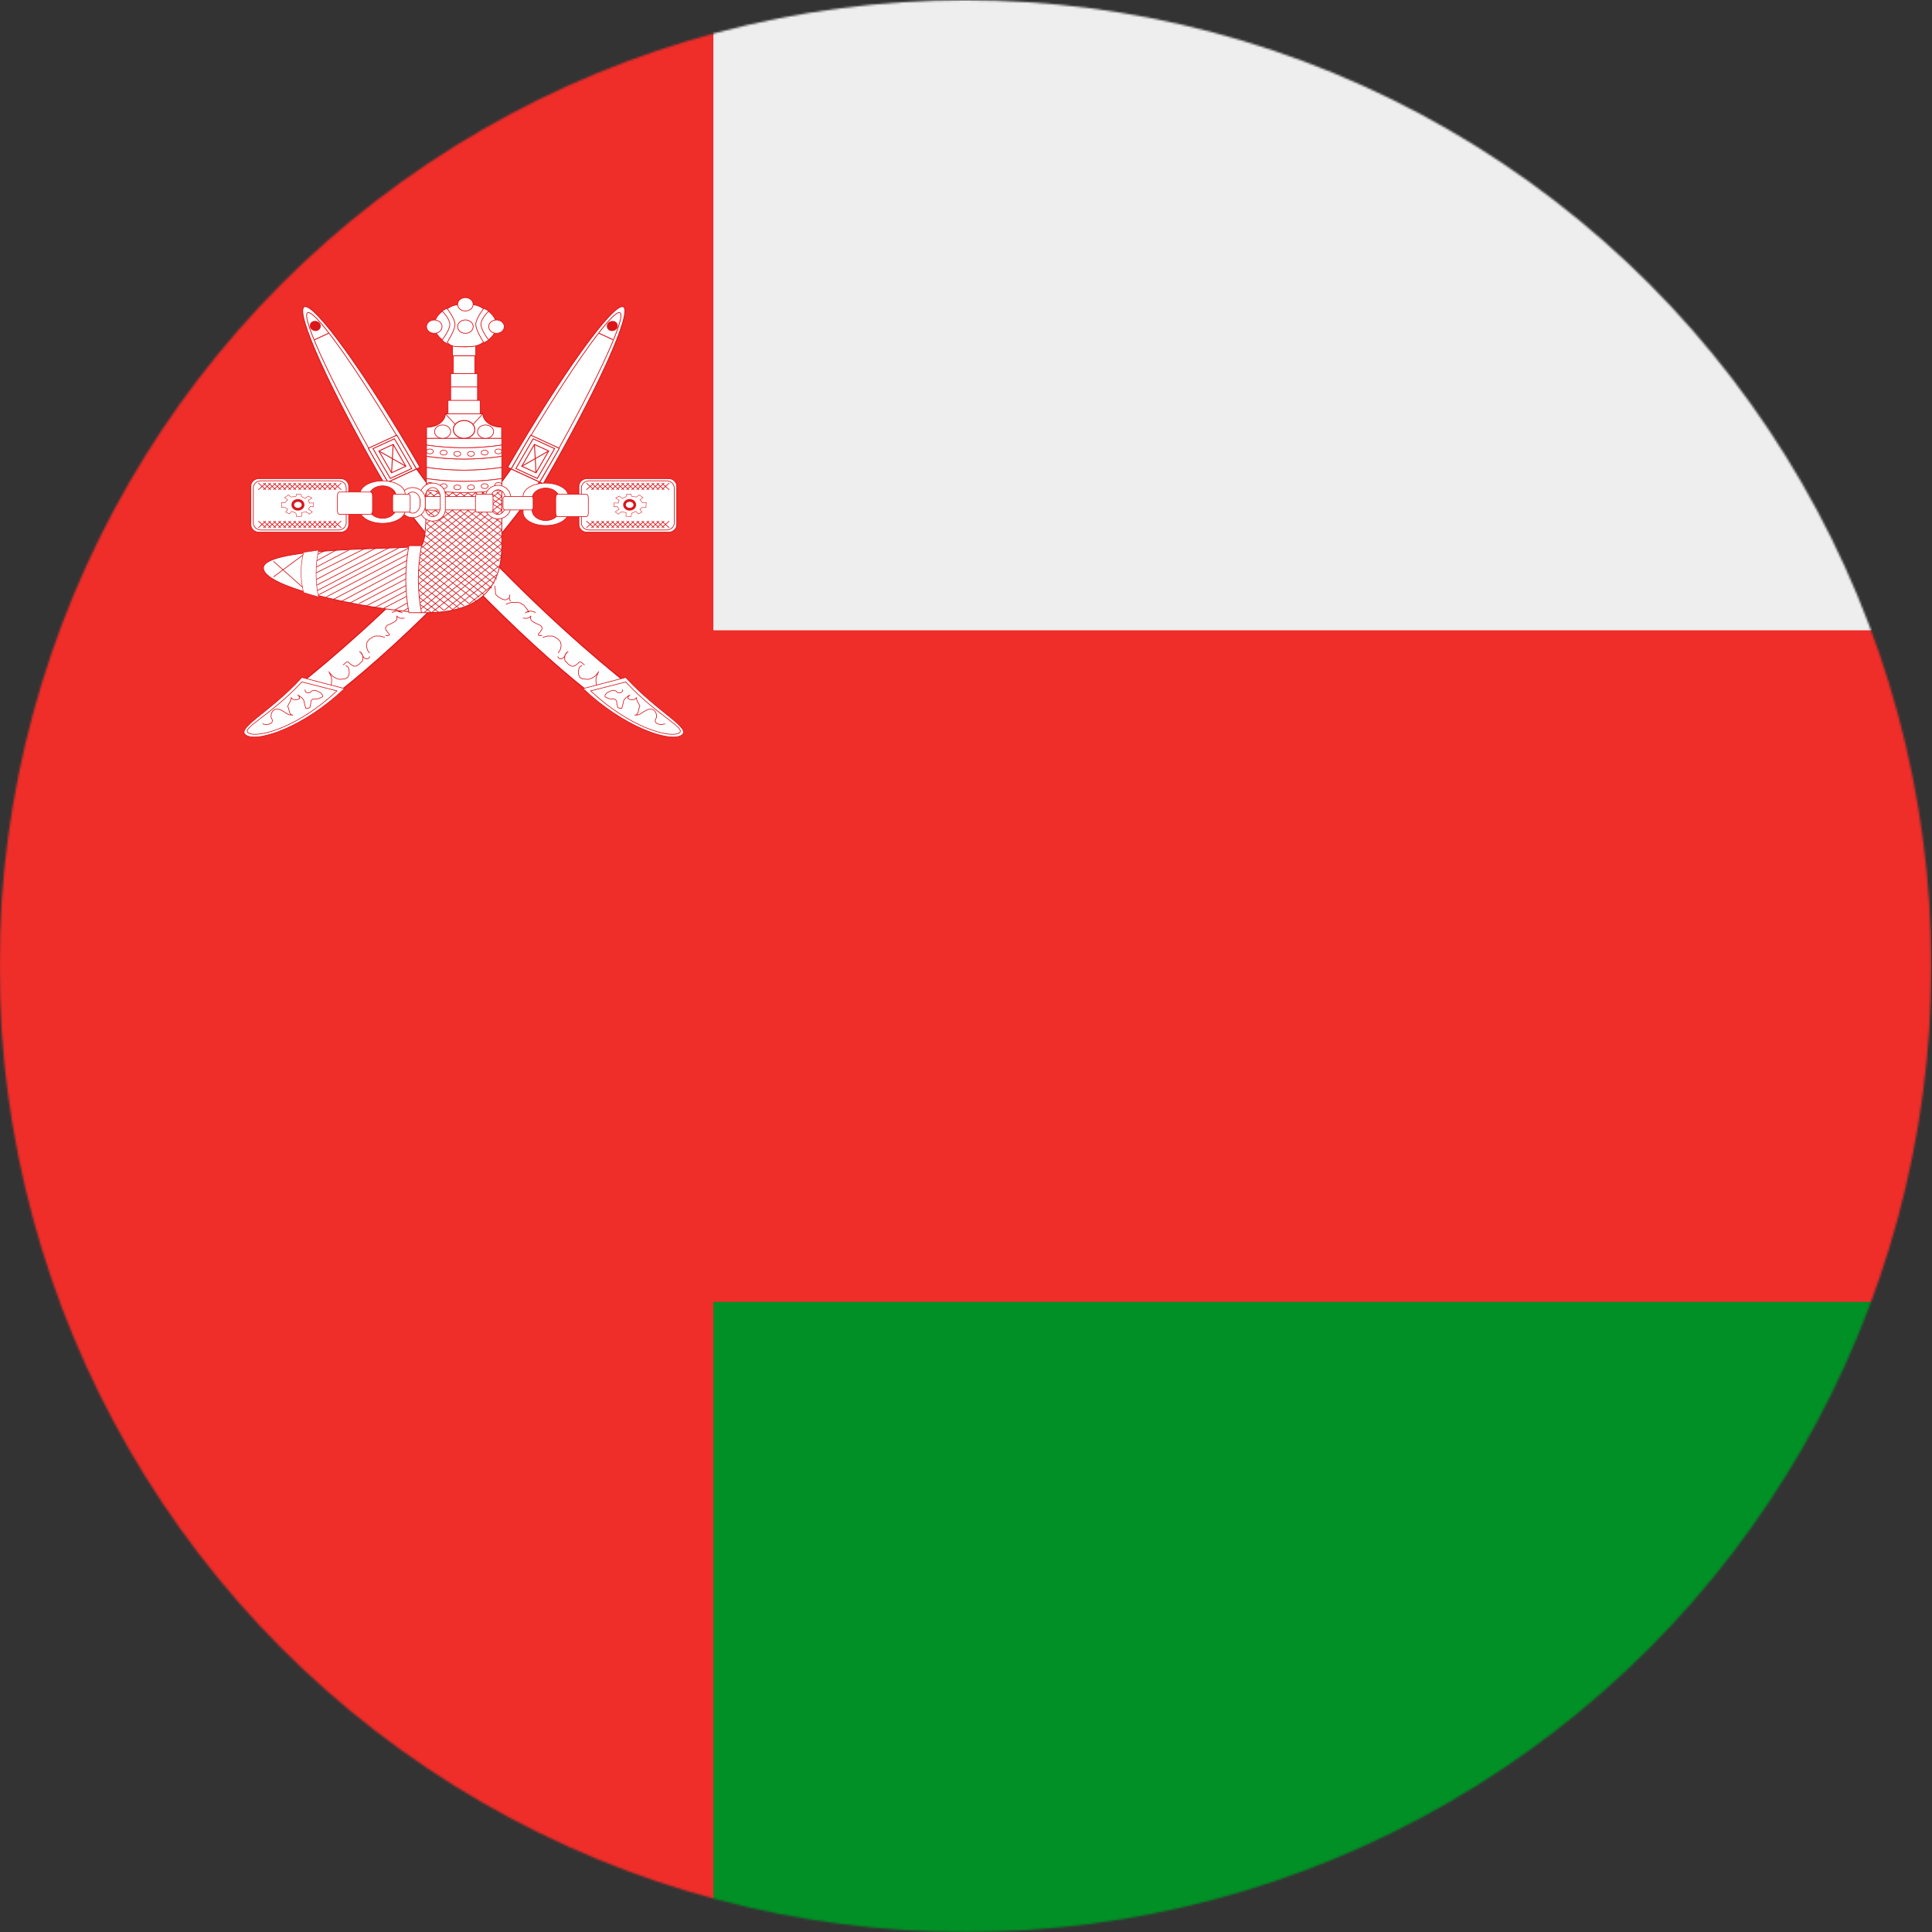 <?xml version="1.0" encoding="UTF-8" standalone="no"?>
<svg
   id="Layer_1"
   data-name="Layer 1"
   viewBox="0 0 960 960"
   version="1.1"
   sodipodi:docname="om.svg"
   inkscape:version="1.4 (86a8ad7, 2024-10-11)"
   xmlns:inkscape="http://www.inkscape.org/namespaces/inkscape"
   xmlns:sodipodi="http://sodipodi.sourceforge.net/DTD/sodipodi-0.dtd"
   xmlns="http://www.w3.org/2000/svg"
   xmlns:svg="http://www.w3.org/2000/svg">
  <rect x="0" y="0" width="960" height="960" fill="#333333" stroke="none"/>
  <sodipodi:namedview
     id="namedview4"
     pagecolor="#ffffff"
     bordercolor="#666666"
     borderopacity="1.0"
     inkscape:showpageshadow="2"
     inkscape:pageopacity="0.0"
     inkscape:pagecheckerboard="0"
     inkscape:deskcolor="#d1d1d1"
     inkscape:zoom="0.42447917"
     inkscape:cx="303.90184"
     inkscape:cy="535.95092"
     inkscape:window-width="1920"
     inkscape:window-height="1017"
     inkscape:window-x="-8"
     inkscape:window-y="-8"
     inkscape:window-maximized="1"
     inkscape:current-layer="Layer_1" />
  <defs
     id="defs1">
    <style
       id="style1">
      .cls-1 {
        stroke-width: .36px;
      }

      .cls-1, .cls-2, .cls-3, .cls-4, .cls-5, .cls-6, .cls-7, .cls-8, .cls-9, .cls-10, .cls-11, .cls-12, .cls-13, .cls-14, .cls-15, .cls-16, .cls-17, .cls-18, .cls-19, .cls-20, .cls-21, .cls-22, .cls-23, .cls-24 {
        stroke: #db161b;
      }

      .cls-1, .cls-3, .cls-4, .cls-5, .cls-7, .cls-8, .cls-9, .cls-10, .cls-11, .cls-12, .cls-25, .cls-13, .cls-14, .cls-15, .cls-16, .cls-17, .cls-18, .cls-19, .cls-20, .cls-21, .cls-22, .cls-23, .cls-24 {
        fill: #fff;
      }

      .cls-1, .cls-5, .cls-9, .cls-10, .cls-11, .cls-13, .cls-15, .cls-17, .cls-18, .cls-19, .cls-20, .cls-23, .cls-24 {
        fill-rule: evenodd;
      }

      .cls-2 {
        fill: none;
      }

      .cls-2, .cls-14, .cls-15 {
        stroke-width: .33px;
      }

      .cls-3 {
        stroke-width: .36px;
      }

      .cls-4, .cls-13 {
        stroke-width: .36px;
      }

      .cls-5 {
        stroke-width: .25px;
      }

      .cls-6 {
        fill: #db161b;
      }

      .cls-6, .cls-22 {
        stroke-width: 1.33px;
      }

      .cls-7 {
        stroke-width: .38px;
      }

      .cls-8, .cls-9 {
        stroke-width: .45px;
      }

      .cls-10 {
        stroke-width: .41px;
      }

      .cls-11 {
        stroke-width: .38px;
      }

      .cls-12 {
        stroke-width: .33px;
      }

      .cls-25, .cls-26, .cls-27, .cls-28 {
        stroke-width: 0px;
      }

      .cls-26 {
        fill: #eee;
      }

      .cls-27 {
        fill: #009025;
      }

      .cls-28 {
        fill: #ef2d29;
      }

      .cls-16 {
        stroke-width: .36px;
      }

      .cls-17 {
        stroke-width: .45px;
      }

      .cls-18 {
        stroke-width: .39px;
      }

      .cls-19 {
        stroke-width: .56px;
      }

      .cls-20 {
        stroke-width: .35px;
      }

      .cls-21 {
        stroke-width: .49px;
      }

      .cls-29 {
        mask: url(#mask);
      }

      .cls-23 {
        stroke-width: .43px;
      }

      .cls-24 {
        stroke-width: .22px;
      }
    </style>
    <mask
       id="mask"
       x="-.25"
       y=".09"
       width="959.91"
       height="959.91"
       maskUnits="userSpaceOnUse">
      <g
         id="a">
        <circle
           class="cls-25"
           cx="479.7"
           cy="480.04"
           r="479.96"
           id="circle1" />
      </g>
    </mask>
  </defs>
  <g
     class="cls-29"
     mask="url(#mask)"
     id="g4">
    <g
       id="g3">
      <path
         class="cls-26"
         d="M354.46.09h605.19v313.1l-651.5,46.12L354.46.09Z"
         id="path1" />
      <path
         class="cls-27"
         d="M305.34,600.03l654.32,46.87v313.1H354.46l-49.12-359.97Z"
         id="path2" />
      <path
         class="cls-28"
         d="M-.25.09h354.72v313.1h605.19v333.72H354.46v313.1H-.25V.09Z"
         id="path3" />
    </g>
  </g>
  <g
     id="g64">
    <g
       id="a-2"
       data-name="a">
      <path
         id="rect5"
         class="cls-11"
         d="M128.68,237.81h40.54c2.23,0,4.04,1.7,4.04,3.79v19.08c0,2.09-1.81,3.79-4.04,3.79h-40.54c-2.23,0-4.04-1.7-4.04-3.79v-19.08c0-2.09,1.81-3.79,4.04-3.79Z" />
      <path
         id="rect6"
         class="cls-20"
         d="M129.72,238.92h38.46c2.12,0,3.84,1.55,3.84,3.47v17.49c0,1.92-1.72,3.47-3.84,3.47h-38.46c-2.12,0-3.84-1.55-3.84-3.47v-17.49c0-1.92,1.72-3.47,3.84-3.47Z" />
      <path
         id="path6"
         class="cls-24"
         d="M147.34,245.59l2.33.08.11,1.06,1.91.97,1.48-1.21,1.8.97-1.69,1.06.42,1.46,2.12-.08v1.95l-1.69-.09-.85,1.22,1.91,1.38-1.48,1.13-1.59-1.22-2.33.49.11,1.78-2.54.16-.32-1.71-2.12-.89-1.17,1.22-1.8-.89,1.06-1.38-1.27-.89h-1.8l-.11-2.51,1.8.16,1.27-1.46-1.48-1.13,1.91-1.31,1.38,1.06,2.33-.31.32-1.06Z" />
      <ellipse
         id="ellipse6"
         class="cls-22"
         cx="148.04"
         cy="250.85"
         rx="2.56"
         ry="2.19" />
      <path
         id="path7"
         class="cls-20"
         d="M132.12,240.03l-3.74,3.33M134.62,240.03l-3.74,3.33M137.11,240.03l-3.74,3.33M139.6,240.03l-3.74,3.33M142.1,240.03l-3.74,3.33M144.59,240.03l-3.74,3.33M147.09,240.03l-3.74,3.33M149.58,240.03l-3.74,3.33M152.07,240.03l-3.74,3.33M154.57,240.03l-3.74,3.33M157.06,240.03l-3.74,3.33M159.55,240.03l-3.74,3.33M149.58,240.03l-3.74,3.33M162.05,240.03l-3.74,3.33M164.54,240.03l-3.74,3.33M167.03,240.03l-3.74,3.33M169.53,240.03l-3.74,3.33M165.79,240.03l3.74,3.33M163.29,240.03l3.74,3.33M160.8,240.03l3.74,3.33M158.31,240.03l3.74,3.33M155.81,240.03l3.74,3.33M153.32,240.03l3.74,3.33M150.83,240.03l3.74,3.33M148.33,240.03l3.74,3.33M145.84,240.03l3.74,3.33M143.34,240.03l3.74,3.33M140.85,240.03l3.74,3.33M138.36,240.03l3.74,3.33M148.33,240.03l3.74,3.33M135.86,240.03l3.74,3.33M133.37,240.03l3.74,3.33M130.88,240.03l3.74,3.33M128.38,240.03l3.74,3.33M132.12,258.9l-3.74,3.34M134.62,258.9l-3.74,3.34M137.11,258.9l-3.74,3.34M139.6,258.9l-3.74,3.34M142.1,258.9l-3.74,3.34M144.59,258.9l-3.74,3.34M147.09,258.9l-3.74,3.34M149.58,258.9l-3.74,3.34M152.07,258.9l-3.74,3.34M154.57,258.9l-3.74,3.34M157.06,258.9l-3.74,3.34M159.55,258.9l-3.74,3.34M149.58,258.9l-3.74,3.34M162.05,258.9l-3.74,3.34M164.54,258.9l-3.74,3.34M167.03,258.9l-3.74,3.34M169.53,258.9l-3.74,3.34M165.79,258.9l3.74,3.34M163.29,258.9l3.74,3.34M160.8,258.9l3.74,3.34M158.31,258.9l3.74,3.34M155.81,258.9l3.74,3.34M153.32,258.9l3.74,3.34M150.83,258.9l3.74,3.34M148.33,258.9l3.74,3.34M145.84,258.9l3.74,3.34M143.34,258.9l3.74,3.34M140.85,258.9l3.74,3.34M138.36,258.9l3.74,3.34M148.33,258.9l3.74,3.34M135.86,258.9l3.74,3.34M133.37,258.9l3.74,3.34M130.88,258.9l3.74,3.34M128.38,258.9l3.74,3.34" />
    </g>
    <g
       id="use7">
      <g
         id="a-3"
         data-name="a">
        <path
           id="rect5-2"
           data-name="rect5"
           class="cls-11"
           d="M332.23,237.81h-40.54c-2.23,0-4.04,1.7-4.04,3.79v19.08c0,2.09,1.81,3.79,4.04,3.79h40.54c2.23,0,4.04-1.7,4.04-3.79v-19.08c0-2.09-1.81-3.79-4.04-3.79Z" />
        <path
           id="rect6-2"
           data-name="rect6"
           class="cls-20"
           d="M331.19,238.92h-38.46c-2.12,0-3.84,1.55-3.84,3.47v17.49c0,1.92,1.72,3.47,3.84,3.47h38.46c2.12,0,3.84-1.55,3.84-3.47v-17.49c0-1.92-1.72-3.47-3.84-3.47Z" />
        <path
           id="path6-2"
           data-name="path6"
           class="cls-24"
           d="M313.58,245.59l-2.33.08-.11,1.06-1.91.97-1.48-1.21-1.8.97,1.69,1.06-.42,1.46-2.12-.08v1.95l1.69-.09.85,1.22-1.91,1.38,1.48,1.13,1.59-1.22,2.33.49-.11,1.78,2.54.16.32-1.71,2.12-.89,1.17,1.22,1.8-.89-1.06-1.38,1.27-.89h1.8l.11-2.51-1.8.16-1.27-1.46,1.48-1.13-1.91-1.31-1.38,1.06-2.33-.31-.32-1.06Z" />
        <ellipse
           id="ellipse6-2"
           data-name="ellipse6"
           class="cls-22"
           cx="312.87"
           cy="250.85"
           rx="2.56"
           ry="2.19" />
        <path
           id="path7-2"
           data-name="path7"
           class="cls-20"
           d="M328.79,240.03l3.74,3.33M326.3,240.03l3.74,3.33M323.81,240.03l3.74,3.33M321.31,240.03l3.74,3.33M318.82,240.03l3.74,3.33M316.33,240.03l3.74,3.33M313.83,240.03l3.74,3.33M311.34,240.03l3.74,3.33M308.84,240.03l3.74,3.33M306.35,240.03l3.74,3.33M303.86,240.03l3.74,3.33M301.36,240.03l3.74,3.33M311.34,240.03l3.74,3.33M298.87,240.03l3.74,3.33M296.38,240.03l3.74,3.33M293.88,240.03l3.74,3.33M291.39,240.03l3.74,3.33M295.13,240.03l-3.74,3.33M297.62,240.03l-3.74,3.33M300.12,240.03l-3.74,3.33M302.61,240.03l-3.74,3.33M305.1,240.03l-3.74,3.33M307.6,240.03l-3.74,3.33M310.09,240.03l-3.74,3.33M312.59,240.03l-3.74,3.33M315.08,240.03l-3.74,3.33M317.57,240.03l-3.74,3.33M320.07,240.03l-3.74,3.33M322.56,240.03l-3.74,3.33M312.59,240.03l-3.74,3.33M325.05,240.03l-3.74,3.33M327.55,240.03l-3.74,3.33M330.04,240.03l-3.74,3.33M332.53,240.03l-3.74,3.33M328.79,258.9l3.74,3.34M326.3,258.9l3.74,3.34M323.81,258.9l3.74,3.34M321.31,258.9l3.74,3.34M318.82,258.9l3.74,3.34M316.33,258.9l3.74,3.34M313.83,258.9l3.74,3.34M311.34,258.9l3.74,3.34M308.84,258.9l3.74,3.34M306.35,258.9l3.74,3.34M303.86,258.9l3.74,3.34M301.36,258.9l3.74,3.34M311.34,258.9l3.74,3.34M298.87,258.9l3.74,3.34M296.38,258.9l3.74,3.34M293.88,258.9l3.74,3.34M291.39,258.9l3.74,3.34M295.13,258.9l-3.74,3.34M297.62,258.9l-3.74,3.34M300.12,258.9l-3.74,3.34M302.61,258.9l-3.74,3.34M305.1,258.9l-3.74,3.34M307.6,258.9l-3.74,3.34M310.09,258.9l-3.74,3.34M312.59,258.9l-3.74,3.34M315.08,258.9l-3.74,3.34M317.57,258.9l-3.74,3.34M320.07,258.9l-3.74,3.34M322.56,258.9l-3.74,3.34M312.59,258.9l-3.74,3.34M325.05,258.9l-3.74,3.34M327.55,258.9l-3.74,3.34M330.04,258.9l-3.74,3.34M332.53,258.9l-3.74,3.34" />
      </g>
    </g>
    <g
       id="b">
      <path
         id="path8"
         class="cls-19"
         d="M200.92,293.68c-60.51,59.1-86.32,66.57-74.2,71.33,12.11,4.76,51.08-25.74,91.62-66.26,40.54-40.51,65.37-76.56,53.26-81.33-12.11-4.76-6.33,13.39-70.67,76.25h0Z" />
      <path
         id="path9"
         class="cls-15"
         d="M149.99,336.62l21.19,5.55c-19.95,18.88-42.39,26.65-48.62,23.32-6.23-3.33,11.22-11.1,27.43-28.88h0Z" />
      <path
         id="path10"
         class="cls-15"
         d="M149.99,338.85l17.46,4.45c-19.43,18.15-38.65,23.31-43.63,21.1-5-2.22,10.38-8.47,26.17-25.55h0Z" />
      <path
         id="path11"
         class="cls-2"
         d="M215.1,291.09c-.05.29-.19,1.56-.31,2.06,0,.7-.08,1.23-.15,1.78-.2.48-.16.92-.78,1.09-.41.58-.68.73-1.23.97-.38.29-.96.58-1.56.82-.62.24-1.18.26-1.85.14-.55-.34-.94-.68-1.4-.95-.11-.44-.2-1.08-.31-1.51.16.44.29,1.14.31,1.77-.06.69-.31.99-.62,1.51M209.37,300.27c-.05-.04-.1-.09-.15-.14.36.33.21.18-.63-.26-.59-.28-1.23-.43-2.01-.55h-2.16c-.84,0-1.41.11-2.01.28-.44.39-1.09.6-1.55.95-.48.29-.68.63-.93,1.09-.43.38-.7.95-1.09,1.24-.16.63-.53.6-.77,1.09.73.05,1.32.14,1.7.54.65.3-.54-.29-.77-.54-.52-.14-.64-.28-1.4-.28-.7-.2-1.13.16-1.86.28-.41.21-.54.28-1.08.28M201.01,307.13c-.31.01-1.76.25-2.33,0-.63-.15-1.01-.45-1.4-.97-.19-.36,0,.67,0,1.11-.06.8-.34.82-.77,1.37-.45.25-.93.62-1.4.82-.39.3-.87.5-1.4.69-.47.19-1.02.39-1.4.68-.52.33-.47.73-.77,1.23.05.68.18,1.06.62,1.38.18.45.59.92.93,1.23.38.63.8.92-.16,1.09-.53.2-.82.04-1.38,0M191.25,316.72c-.38-.08-1.74-.48-2.33-.68h-2.16c-.84.05-1.01.28-1.71.54-.45.41-.77.7-1.4.97-.33.38-.98,1.02-1.23,1.51-.19.46-.31,1.09-.31,1.78.01.79.25.93.31,1.65.18.58.45,1.12.93,1.63.06.18.11.23.3.28M183.87,326.19c-.06,0-.21.35-.44.65-.49.5-.55.54-1.32.54-.68-.03-.62-.26-1.09-.44-.23-.34-.52-.62-.77-1.08-.18-.28-.34-.72-.55-.97-.2-.33-.45-.57-.67-.87-.2-.09-.28-.18-.54-.21.63.1.68.31,1.09.64.19.31.39.63.55.98.06.46.21.83.21,1.41s0,1.02-.21,1.51c-.26.28-.45.55-.77.77-.26.24-.58.57-.78.85-.34.21-.59.39-.98.65-.34.19-.69.39-1.21.44-.65-.05-.84-.23-1.32-.44-.41-.3-.74-.49-1.11-.75-.29-.2-.58-.59-.77-.87-.59-.15-.97-.09-1.32.21-.3.2-.57.46-.77.75-.19.09-.48.35-.67.44M171.76,330.66c.18.08.8.51,1.09.68.18.57.45.88.54,1.48.15.59.14,1.23.14,1.9-.15.69-.44,1.19-.68,1.75-.44.3-.65.5-1.23.82-.54.08-1.08.14-1.77.14-.43.14-1.23.2-1.65,0-.6-.09-1.06-.33-1.5-.54-.51-.29-.82-.55-1.37-.82-.27-.39-.68-.74-1.09-1.22-.34-.45-.59-.7-.82-1.21.2.58.51,1.08.68,1.62.31.57.49.78.55,1.48.19.57.14,1.24.14,1.88-.06.44-.09,1.27-.27,1.62v.41M151.54,342.8v.2c0-.53-.01-.26.22.78.41.46,1.39.59,2.2.39.71-.51.69-.92,1.98-1.17,1.25.08,1.72.4,2.42.78.83.36,1.21.55,1.76,1.37.27.67.43,1.12-.44,1.37-.69.44-1.51.68-2.42.79-1.02,0-1.75-.11-2.2.39-.7.64-.66,1.03-.66,2.15-.24.35-.28,1.38-.44,1.77-.61.25-.97.39-1.98.39-.24-.6-.5-1.7-.66-2.35-.17-.7-.23-1.68-.66-2.16-.43-.55-.95-1.01-1.54-1.37-.27-.34-.78-.62-1.32-.78.86.39.99.82,1.1,1.76-.76.34-.96.58-2.2.59-1.22-.09-1.51-.36-1.98-.98-.08.98-.44,1.31-.66,2.16-.45.59-.65,1.19-1.1,1.95.19.95.61.99.66,2.16.29.77.25,1.49.88,1.96.28.3.49.36,1.1.39-1.27,0-2.02-.13-2.86-.59-.65-.35-1.15-.8-1.76-1.17-.78-.5-1.74-.97-2.64-1.18-1.02,0-1.75-.1-2.2.39-.62.4-1.04,1.08-1.32,1.96-.2,1.02-.28,1.7.22,2.35.37.77.46,1.06,0,1.96-.51.64-1.27.72-2.42.98-.75-.03-1.49-.16-2.2-.39" />
      <path
         id="path12"
         class="cls-9"
         d="M269.96,240.35c26.85-46.3,44.67-85.69,39.76-87.94-4.89-2.25-30.65,33.49-57.5,79.78l17.73,8.16Z" />
      <path
         id="path13"
         class="cls-18"
         d="M268.18,239.53c25.89-44.66,43.74-82.36,39.83-84.16s-28.11,32.98-54.01,77.64" />
      <path
         id="path14"
         class="cls-17"
         d="M263.73,216.23c-3.16,5.22-6.49,11.19-9.73,16.77l14.19,6.53c3.23-5.59,6.77-11.47,9.72-16.78l-14.17-6.52Z" />
      <path
         id="path15"
         class="cls-17"
         d="M264.93,218.03c-3.14,5.22-5.34,9.22-8.58,14.8l10.63,4.89c3.24-5.58,5.63-9.49,8.59-14.8l-10.64-4.89Z" />
      <path
         id="path16"
         class="cls-8"
         d="M272.64,224.08l-7.09-3.26-6.29,10.85,7.09,3.26,6.29-10.85Z" />
      <path
         id="path17"
         class="cls-17"
         d="M272.65,224.09l-13.38,7.59M266.35,234.94l-.79-14.11M304.69,168.84l-7.09-3.26" />
      <ellipse
         id="circle17"
         class="cls-6"
         cx="304.25"
         cy="161.97"
         rx="2.06"
         ry="1.81"
         transform="translate(-28.78 73.13) rotate(-13.09)" />
    </g>
    <g
       id="use17">
      <g
         id="b-2"
         data-name="b">
        <path
           id="path8-2"
           data-name="path8"
           class="cls-19"
           d="M260,293.68c60.51,59.1,86.32,66.57,74.2,71.33s-51.08-25.74-91.62-66.26c-40.54-40.51-65.37-76.56-53.26-81.33,12.11-4.76,6.33,13.39,70.67,76.25h0Z" />
        <path
           id="path9-2"
           data-name="path9"
           class="cls-15"
           d="M310.93,336.62l-21.19,5.55c19.95,18.88,42.39,26.65,48.62,23.32,6.23-3.33-11.22-11.1-27.43-28.88h0Z" />
        <path
           id="path10-2"
           data-name="path10"
           class="cls-15"
           d="M310.93,338.85l-17.46,4.45c19.43,18.15,38.65,23.31,43.63,21.1,5-2.22-10.38-8.47-26.17-25.55h0Z" />
        <path
           id="path11-2"
           data-name="path11"
           class="cls-2"
           d="M245.81,291.09c.05.29.19,1.56.31,2.06,0,.7.08,1.23.15,1.78.2.48.16.92.78,1.09.41.58.68.73,1.23.97.38.29.96.58,1.56.82.62.24,1.18.26,1.85.14.55-.34.94-.68,1.4-.95.11-.44.2-1.08.31-1.51-.16.44-.29,1.14-.31,1.77.06.69.31.99.62,1.51M251.55,300.27c.05-.04.1-.09.15-.14-.36.33-.21.18.63-.26.59-.28,1.23-.43,2.01-.55h2.16c.84,0,1.41.11,2.01.28.44.39,1.09.6,1.55.95.48.29.68.63.93,1.09.43.38.7.95,1.09,1.24.16.63.53.6.77,1.09-.73.05-1.32.14-1.7.54-.65.3.54-.29.77-.54.52-.14.64-.28,1.4-.28.7-.2,1.13.16,1.86.28.41.21.54.28,1.08.28M259.91,307.13c.31.01,1.76.25,2.33,0,.63-.15,1.01-.45,1.4-.97.19-.36,0,.67,0,1.11.06.8.34.82.77,1.37.45.25.93.62,1.4.82.39.3.87.5,1.4.69.47.19,1.02.39,1.4.68.52.33.47.73.77,1.23-.05.68-.18,1.06-.62,1.38-.18.45-.59.92-.93,1.23-.38.63-.8.92.16,1.09.53.2.82.04,1.38,0M269.67,316.72c.38-.08,1.74-.48,2.33-.68h2.16c.84.05,1.01.28,1.71.54.45.41.77.7,1.4.97.33.38.98,1.02,1.23,1.51.19.46.31,1.09.31,1.78-.01.79-.25.93-.31,1.65-.18.58-.45,1.12-.93,1.63-.06.18-.11.23-.3.28M277.05,326.19c.06,0,.21.35.44.65.49.5.55.54,1.32.54.68-.03.62-.26,1.09-.44.23-.34.52-.62.77-1.08.18-.28.34-.72.55-.97.2-.33.45-.57.67-.87.2-.09.28-.18.54-.21-.63.1-.68.31-1.09.64-.19.31-.39.63-.55.98-.06.46-.21.83-.21,1.41s0,1.02.21,1.51c.26.28.45.55.77.77.26.24.58.57.78.85.34.21.59.39.98.65.34.19.69.39,1.21.44.65-.05.84-.23,1.32-.44.41-.3.74-.49,1.11-.75.29-.2.58-.59.77-.87.59-.15.97-.09,1.32.21.3.2.57.46.77.75.19.09.48.35.67.44M289.16,330.66c-.18.08-.8.51-1.09.68-.18.57-.45.88-.54,1.48-.15.59-.14,1.23-.14,1.9.15.69.44,1.19.68,1.75.44.3.65.5,1.23.82.54.08,1.08.14,1.77.14.43.14,1.23.2,1.65,0,.6-.09,1.06-.33,1.5-.54.51-.29.82-.55,1.37-.82.27-.39.68-.74,1.09-1.22.34-.45.59-.7.82-1.21-.2.58-.51,1.08-.68,1.62-.31.57-.49.78-.55,1.48-.19.57-.14,1.24-.14,1.88.06.44.09,1.27.27,1.62v.41M309.38,342.8v.2c0-.53.01-.26-.22.78-.41.46-1.39.59-2.2.39-.71-.51-.69-.92-1.98-1.17-1.25.08-1.72.4-2.42.78-.83.36-1.21.55-1.76,1.37-.27.67-.43,1.12.44,1.37.69.44,1.51.68,2.42.79,1.02,0,1.75-.11,2.2.39.7.64.66,1.03.66,2.15.24.35.28,1.38.44,1.77.61.25.97.39,1.98.39.24-.6.5-1.7.66-2.35.17-.7.23-1.68.66-2.16.43-.55.95-1.01,1.54-1.37.27-.34.78-.62,1.32-.78-.86.39-.99.82-1.1,1.76.76.34.96.58,2.2.59,1.22-.09,1.51-.36,1.98-.98.08.98.44,1.31.66,2.16.45.59.65,1.19,1.1,1.95-.19.95-.61.99-.66,2.16-.29.77-.25,1.49-.88,1.96-.28.3-.49.36-1.1.39,1.27,0,2.02-.13,2.86-.59.65-.35,1.15-.8,1.76-1.17.78-.5,1.74-.97,2.64-1.18,1.02,0,1.75-.1,2.2.39.62.4,1.04,1.08,1.32,1.96.2,1.02.28,1.7-.22,2.35-.37.77-.46,1.06,0,1.96.51.64,1.27.72,2.42.98.75-.03,1.49-.16,2.2-.39" />
        <path
           id="path12-2"
           data-name="path12"
           class="cls-9"
           d="M190.96,240.35c-26.85-46.3-44.67-85.69-39.76-87.94,4.89-2.25,30.65,33.49,57.5,79.78l-17.73,8.16Z" />
        <path
           id="path13-2"
           data-name="path13"
           class="cls-18"
           d="M192.73,239.53c-25.89-44.66-43.74-82.36-39.83-84.16s28.11,32.98,54.01,77.64" />
        <path
           id="path14-2"
           data-name="path14"
           class="cls-17"
           d="M197.18,216.23c3.16,5.22,6.49,11.19,9.73,16.77l-14.19,6.53c-3.23-5.59-6.77-11.47-9.72-16.78l14.17-6.52Z" />
        <path
           id="path15-2"
           data-name="path15"
           class="cls-17"
           d="M195.99,218.03c3.14,5.22,5.34,9.22,8.58,14.8l-10.63,4.89c-3.24-5.58-5.63-9.49-8.59-14.8l10.64-4.89Z" />
        <path
           id="path16-2"
           data-name="path16"
           class="cls-8"
           d="M188.27,224.08l7.09-3.26,6.29,10.85-7.09,3.26-6.29-10.85Z" />
        <path
           id="path17-2"
           data-name="path17"
           class="cls-17"
           d="M188.27,224.09l13.38,7.59M194.57,234.94l.79-14.11M156.23,168.84l7.09-3.26" />
        <ellipse
           id="circle17-2"
           data-name="circle17"
           class="cls-6"
           cx="156.67"
           cy="161.97"
           rx="1.81"
           ry="2.06"
           transform="translate(-36.58 277.87) rotate(-76.91)" />
      </g>
    </g>
    <path
       id="path18"
       class="cls-10"
       d="M211.92,215.6c0,38.86.23,53.51-2.64,55.52-2.72,2.15-78.41,0-78.41,11.1s62.35,22.21,81.05,22.21c24.94,0,37.41-11.1,37.41-33.31v-55.52h-37.41Z" />
    <path
       id="path19"
       class="cls-20"
       d="M211.92,226.71v5.55c12.4,1.85,25.01,1.85,37.41,0v-5.55c-12.4,1.85-25.01,1.85-37.41,0ZM211.92,215.6v5.55c12.4,1.85,25.01,1.85,37.41,0v-5.55c-12.4,1.85-25.01,1.85-37.41,0Z" />
    <path
       id="path20"
       class="cls-20"
       d="M211.92,221.15v5.55c12.4,1.85,25.01,1.85,37.41,0v-5.55c-12.4,1.85-25.01,1.85-37.41,0ZM211.92,232.26v5.55c12.47,1.85,24.94,1.85,37.41,0v-5.55c-12.4,1.85-25.01,1.85-37.41,0Z" />
    <ellipse
       id="ellipse20"
       class="cls-12"
       cx="213.62"
       cy="224.31"
       rx="1.7"
       ry="1.2" />
    <ellipse
       id="ellipse21"
       class="cls-12"
       cx="220.42"
       cy="224.91"
       rx="1.7"
       ry="1.2" />
    <ellipse
       id="ellipse22"
       class="cls-12"
       cx="227.23"
       cy="225.51"
       rx="1.7"
       ry="1.2" />
    <ellipse
       id="ellipse23"
       class="cls-12"
       cx="234.03"
       cy="225.51"
       rx="1.7"
       ry="1.2" />
    <ellipse
       id="ellipse24"
       class="cls-12"
       cx="240.83"
       cy="224.91"
       rx="1.7"
       ry="1.2" />
    <ellipse
       id="ellipse25"
       class="cls-12"
       cx="247.63"
       cy="224.31"
       rx="1.7"
       ry="1.2" />
    <g
       id="g25">
      <path
         id="path25"
         class="cls-20"
         d="M211.92,243.36l37.41,29.98M215.66,243.36l33.68,26.64M220.65,244.47l28.68,22.21M224.4,244.47l24.94,18.88M228.13,244.47l21.2,15.55M231.87,244.47l17.47,12.22M235.61,244.47l13.72,8.88M239.35,244.47l9.98,6.67M243.1,244.47l6.24,4.45M246.83,244.47l2.5,2.22M211.92,246.69l37.41,29.98M249.33,243.36l-41.15,33.31M245.59,243.36l-36.15,28.86M240.61,244.47l-28.68,22.21M236.86,244.47l-24.94,18.88M233.12,244.47l-21.2,15.55M229.38,244.47l-17.45,12.22M225.64,244.47l-13.72,8.88M221.89,244.47l-9.97,6.67M218.16,244.47l-6.24,4.45M214.41,244.47l-2.49,2.22M249.33,246.69l-41.15,33.31M249.33,250.02l-41.15,33.31M249.33,253.35l-41.15,33.32M249.33,256.69l-41.15,33.31M249.33,260.02l-41.15,33.31M249.33,263.35l-41.15,33.31M249.33,266.68l-41.15,33.31M249.33,270.02l-41.15,33.31M249.33,273.34l-38.66,31.09M249.33,276.67l-34.92,27.76M248.08,281.12l-27.43,22.21M246.83,285.55l-22.43,17.77M244.34,291.11l-11.22,8.88M211.92,250.02l36.15,28.88M211.92,253.35l36.15,28.88M211.92,256.69l34.91,27.76M211.92,260.02l34.91,27.76M211.92,263.35l33.66,26.65M210.68,265.57l33.66,26.65M210.68,268.9l31.17,24.43M209.43,271.12l31.17,24.43M208.19,273.34l29.92,23.31M208.19,276.67l28.67,22.21M208.19,280l24.94,19.98" />
    </g>
    <path
       id="path26"
       class="cls-20"
       d="M211.92,237.81v5.55c12.47,1.85,24.94,1.85,37.41,0v-5.55c-12.47,1.85-24.94,1.85-37.41,0ZM208.19,283.33l22.43,17.77M208.19,286.67l19.94,15.54M208.19,290l17.45,13.33M208.19,293.33l12.46,10M208.19,296.66l9.97,7.77M208.19,299.99l6.22,4.45" />
    <ellipse
       id="ellipse26"
       class="cls-12"
       cx="213.62"
       cy="240.97"
       rx="1.7"
       ry="1.2" />
    <ellipse
       id="ellipse27"
       class="cls-12"
       cx="220.42"
       cy="241.56"
       rx="1.7"
       ry="1.2" />
    <ellipse
       id="ellipse28"
       class="cls-12"
       cx="227.23"
       cy="242.16"
       rx="1.7"
       ry="1.2" />
    <ellipse
       id="ellipse29"
       class="cls-12"
       cx="234.03"
       cy="242.16"
       rx="1.7"
       ry="1.2" />
    <ellipse
       id="ellipse30"
       class="cls-12"
       cx="240.83"
       cy="241.56"
       rx="1.7"
       ry="1.2" />
    <ellipse
       id="ellipse31"
       class="cls-12"
       cx="247.63"
       cy="240.97"
       rx="1.7"
       ry="1.2" />
    <g
       id="g31">
      <path
         id="path31"
         class="cls-20"
         d="M158.31,295.55l44.89-23.32M155.81,294.43l42.39-22.21M154.57,292.22l38.66-20M153.32,290l33.67-17.77M150.83,287.78l31.17-15.55M152.07,284.45l21.19-11.1M150.83,282.23l16.21-8.88M150.83,278.9l11.22-5.55M162.05,296.66l42.39-22.21M165.79,297.77l39.9-21.1M169.53,298.88l37.4-19.98M173.26,299.99l31.17-16.66M178.26,299.99l27.43-14.43M181.99,301.1l23.69-12.22M185.74,302.21l18.7-9.99M190.72,302.21l14.96-7.77M195.71,303.33l9.97-5.55M200.7,303.33l6.22-3.34" />
    </g>
    <path
       id="path32"
       class="cls-20"
       d="M209.43,271.12h-6.24c-2.07,11.01-2.07,22.3,0,33.31h6.24c-2.09-11.01-2.09-22.3,0-33.31ZM135.86,286.67l14.96-11.1M135.86,278.9l14.96,13.33" />
    <path
       id="path33"
       class="cls-5"
       d="M158.31,273.34l-7.48,1.11c-1.66,7.03-1.66,12.95,0,19.98l7.48,2.22c-1.66-7.03-1.66-16.28,0-23.31h0Z" />
    <path
       id="path34"
       class="cls-23"
       d="M249.28,217.82v-5.6c-5.6.05-9.34-3.28-9.34-6.66l-18.67.05c0,3.33-3.73,6.66-9.34,6.66v5.55h37.36Z" />
    <path
       id="path35"
       class="cls-4"
       d="M222.6,198.95h16.01v6.66h-16.01v-6.66ZM223.93,192.28h13.35v6.66h-13.35v-6.66ZM223.93,185.62h13.35v6.66h-13.35v-6.66Z" />
    <path
       id="path36"
       class="cls-4"
       d="M225.26,176.74h10.68v8.88h-10.68v-8.88Z" />
    <path
       id="path37"
       class="cls-7"
       d="M224.81,168.97h11.6v7.77h-11.6v-7.77Z" />
    <ellipse
       id="ellipse37"
       class="cls-16"
       cx="231.25"
       cy="161.75"
       rx="15.46"
       ry="10.55" />
    <path
       id="path38"
       class="cls-1"
       d="M238.98,161.19c0,2.91,3.86,7.77,3.86,7.77-2.8,1.91-7.33,3.33-11.59,3.33s-9.58-.79-11.59-3.33c0,0,3.86-4.86,3.86-7.77s-3.86-6.66-3.86-6.66c2.79-1.91,7.33-3.33,11.59-3.33s8.79,1.42,11.59,3.33c0,0-3.86,3.75-3.86,6.66Z" />
    <path
       id="path39"
       class="cls-1"
       d="M236.41,161.19c0,2.91,3.86,8.88,3.86,8.88-2.79,1.91-4.75,2.22-9.02,2.22s-7,.32-9.02-2.22c0,0,3.86-5.97,3.86-8.88s-3.86-7.77-3.86-7.77c2.79-1.91,4.75-2.22,9.02-2.22s6.22.31,9.02,2.22c0,0-3.86,4.86-3.86,7.77Z" />
    <ellipse
       id="circle39"
       class="cls-16"
       cx="215.79"
       cy="162.31"
       rx="3.87"
       ry="3.33" />
    <ellipse
       id="circle40"
       class="cls-16"
       cx="246.71"
       cy="162.31"
       rx="3.87"
       ry="3.33" />
    <ellipse
       id="circle41"
       class="cls-16"
       cx="231.25"
       cy="162.31"
       rx="3.87"
       ry="3.33" />
    <ellipse
       id="circle42"
       class="cls-16"
       cx="231.25"
       cy="151.2"
       rx="3.87"
       ry="3.33" />
    <ellipse
       id="circle43"
       class="cls-3"
       cx="219.93"
       cy="214.49"
       rx="4"
       ry="3.33" />
    <ellipse
       id="circle44"
       class="cls-3"
       cx="241.28"
       cy="214.49"
       rx="4"
       ry="3.33" />
    <path
       id="path44"
       class="cls-13"
       d="M221.27,205.61h18.67l-9.33,9.99-9.34-9.99Z" />
    <ellipse
       id="circle45"
       class="cls-21"
       cx="230.6"
       cy="213.38"
       rx="5.34"
       ry="4.44" />
    <path
       id="rect45"
       class="cls-14"
       d="M211.61,246.7h25.56c.86,0,1.56.53,1.56,1.18v4.31c0,.65-.7,1.18-1.56,1.18h-25.56c-.86,0-1.56-.53-1.56-1.18v-4.31c0-.65.7-1.18,1.56-1.18Z" />
    <path
       id="path45"
       class="cls-15"
       d="M247.46,241.15c-3.46,0-6.24,2.59-6.24,5.8v5.05c0,3.22,2.78,5.8,6.24,5.8s6.24-2.59,6.24-5.8v-5.05c0-3.22-2.78-5.8-6.24-5.8ZM247.46,243.38c-2.07,0-3.75,2.07-3.75,4.65v2.93c0,2.57,1.67,4.63,3.75,4.63s3.73-2.06,3.73-4.63v-2.93c0-2.57-1.66-4.65-3.73-4.65ZM215.04,242.27c-2.07,0-3.73,2.06-3.73,4.63v5.15c0,2.57,1.66,4.65,3.73,4.65s3.73-2.07,3.73-4.65v-5.15c0-2.57-1.66-4.63-3.73-4.63ZM215.04,240.05c-3.46,0-6.24,2.59-6.24,5.8v7.27c0,3.22,2.78,5.8,6.24,5.8s6.24-2.59,6.24-5.8v-7.27c0-3.22-2.78-5.8-6.24-5.8Z" />
    <path
       id="path46"
       class="cls-15"
       d="M205.07,244.48c-2.07,0-3.75,2.07-3.75,4.65v1.21c0,2.57,1.67,4.65,3.75,4.65s3.73-2.07,3.73-4.65v-1.21c0-2.57-1.66-4.65-3.73-4.65ZM205.07,242.27c-3.46,0-6.24,2.59-6.24,5.8v3.33c0,3.22,2.78,5.8,6.24,5.8s6.24-2.59,6.24-5.8v-3.33c0-3.22-2.79-5.8-6.24-5.8Z" />
    <path
       id="path47"
       class="cls-15"
       d="M190.1,241.42c-3.73,0-6.73,2.31-6.73,5.19v5.75c0,2.88,2.99,5.19,6.73,5.19s6.73-2.31,6.73-5.19v-5.75c0-2.88-2.99-5.19-6.73-5.19ZM190.1,238.93c-6.21,0-11.22,2.9-11.22,6.49v8.13c0,3.59,5.01,6.48,11.22,6.48s11.22-2.89,11.22-6.48v-8.13c0-3.59-5.01-6.49-11.22-6.49ZM271.15,242.52c-3.73,0-6.74,2.32-6.74,5.2v5.75c0,2.88,3.01,5.19,6.74,5.19s6.73-2.31,6.73-5.19v-5.75c0-2.88-3.01-5.2-6.73-5.2ZM271.15,240.05c-6.22,0-11.23,2.89-11.23,6.48v8.13c0,3.59,5.01,6.48,11.23,6.48s11.22-2.89,11.22-6.48v-8.13c0-3.59-5.01-6.48-11.22-6.48h0Z" />
    <path
       id="rect47"
       class="cls-14"
       d="M250.76,246.7h13.34c.45,0,.81.53.81,1.18v4.31c0,.65-.36,1.18-.81,1.18h-13.34c-.45,0-.81-.53-.81-1.18v-4.31c0-.65.36-1.18.81-1.18Z" />
    <path
       id="rect48"
       class="cls-14"
       d="M236.72,245.6h7.78c.26,0,.47.7.47,1.57v5.74c0,.87-.21,1.57-.47,1.57h-7.78c-.26,0-.47-.7-.47-1.57v-5.74c0-.87.21-1.57.47-1.57Z" />
    <path
       id="rect49"
       class="cls-14"
       d="M195.57,245.6h7.78c.26,0,.47.7.47,1.57v5.74c0,.87-.21,1.57-.47,1.57h-7.78c-.26,0-.47-.7-.47-1.57v-5.74c0-.87.21-1.57.47-1.57Z" />
    <path
       id="rect50"
       class="cls-14"
       d="M168.6,244.48h15.56c.52,0,.95.88.95,1.96v7.18c0,1.08-.42,1.96-.95,1.96h-15.56c-.52,0-.95-.88-.95-1.96v-7.18c0-1.08.42-1.96.95-1.96Z" />
    <path
       id="rect51"
       class="cls-14"
       d="M277.01,245.6h14.45c.49,0,.88.88.88,1.96v7.18c0,1.08-.39,1.96-.88,1.96h-14.45c-.49,0-.88-.88-.88-1.96v-7.18c0-1.08.39-1.96.88-1.96Z" />
  </g>
</svg>
